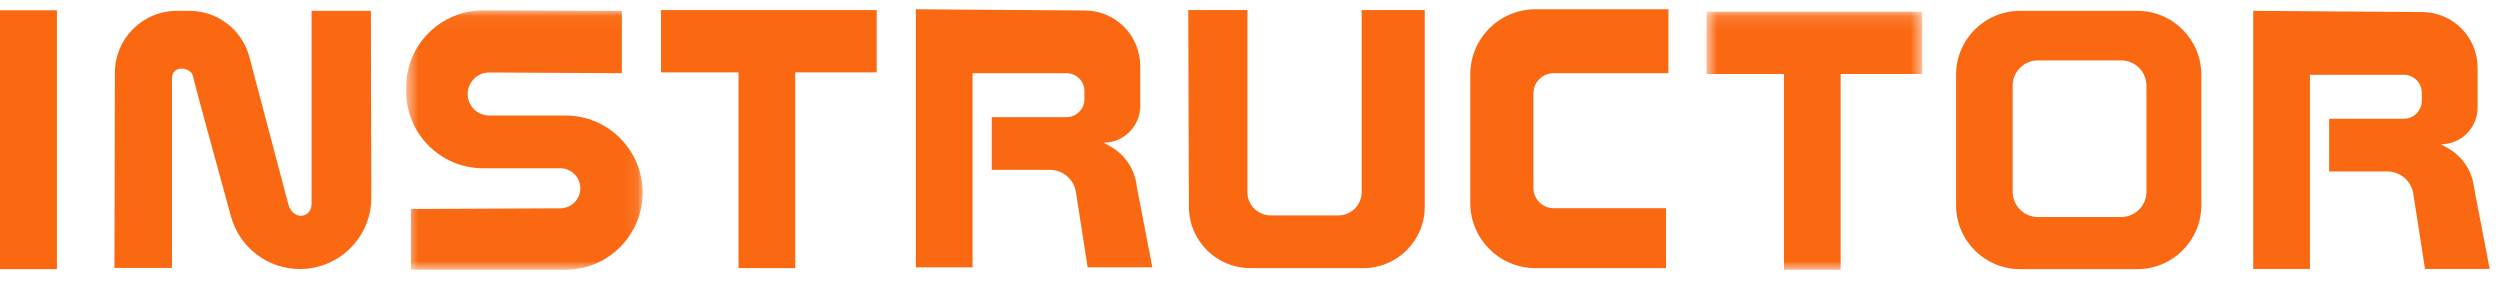 <?xml version="1.0" encoding="UTF-8"?>
<svg width="194px" height="23px" viewBox="0 0 194 23" version="1.1" xmlns="http://www.w3.org/2000/svg" xmlns:xlink="http://www.w3.org/1999/xlink">
    <title>logo v2</title>
    <defs>
        <polygon id="path-1" points="0.557 0.034 18.908 0.034 18.908 20.16 0.557 20.16"></polygon>
        <polygon id="path-3" points="0.661 0.136 17.4 0.136 17.4 20.16 0.661 20.16"></polygon>
    </defs>
    <g id="Design" stroke="none" stroke-width="1" fill="none" fill-rule="evenodd">
        <g id="E-learning" transform="translate(-303, -841)">
            <g id="Text" transform="translate(48, 615)">
                <g id="1" transform="translate(162, 173)">
                    <g id="Group-23" transform="translate(93, 53)">
                        <polygon id="Fill-1" fill="#FA6912" points="0 20.884 4.417 20.884 4.417 0.798 0 0.798"></polygon>
                        <g id="Group-22" transform="translate(8.64, 0.05)">
                            <path d="M0.241,20.741 L4.704,20.741 L4.704,6.048 C4.704,4.932 6.192,5.164 6.331,5.861 C6.422,6.314 8.11,12.478 9.285,16.755 C9.948,19.165 12.14,20.831 14.639,20.827 C17.703,20.821 20.182,18.333 20.175,15.27 L20.141,0.793 L15.538,0.793 L15.538,15.766 C15.538,16.897 14.081,17.114 13.725,15.766 C13.368,14.417 10.71,4.366 10.71,4.366 C10.153,2.261 8.249,0.793 6.07,0.793 L5.076,0.793 C2.43,0.793 0.283,2.936 0.276,5.582 L0.241,20.741 Z" id="Fill-2" fill="#FA6912"></path>
                            <g id="Group-6" transform="translate(22.32, 0.72)">
                                <mask id="mask-2" fill="white">
                                    <use xlink:href="#path-1"></use>
                                </mask>
                                <g id="Clip-5"></g>
                                <path d="M17.296,0.074 L17.296,4.909 L7.009,4.856 C6.084,4.851 5.331,5.6 5.331,6.525 C5.331,7.448 6.079,8.195 7.001,8.195 L12.926,8.195 C16.23,8.195 18.908,10.874 18.908,14.178 C18.908,17.482 16.23,20.16 12.926,20.16 L0.929,20.16 L0.929,15.448 L12.526,15.394 C13.382,15.389 14.072,14.695 14.072,13.841 L14.072,13.84 C14.072,12.982 13.377,12.287 12.519,12.287 L6.528,12.287 C3.23,12.287 0.557,9.614 0.557,6.316 L0.557,6.005 C0.557,2.699 3.244,0.022 6.55,0.034 L17.296,0.074 Z" id="Fill-4" fill="#FA6912" mask="url(#mask-2)"></path>
                            </g>
                            <polygon id="Fill-7" fill="#FA6912" points="42.654 0.732 42.654 5.567 48.667 5.567 48.667 20.756 53.069 20.756 53.069 5.567 59.392 5.567 59.392 0.732"></polygon>
                            <path d="M62.43,0.67 L62.43,20.694 L66.831,20.694 L66.831,5.629 L74.119,5.629 C74.888,5.629 75.511,6.252 75.511,7.021 L75.511,7.647 C75.511,8.416 74.888,9.039 74.119,9.039 L68.32,9.039 L68.32,13.131 L72.835,13.131 C73.84,13.131 74.695,13.863 74.85,14.856 L75.759,20.694 L80.781,20.694 L79.572,14.414 C79.436,13.105 78.668,11.946 77.516,11.311 L76.991,11.023 C78.566,11.023 79.843,9.746 79.843,8.171 L79.843,5.075 C79.843,2.706 77.93,0.78 75.561,0.763 L62.43,0.67 Z" id="Fill-9" fill="#FA6912"></path>
                            <path d="M83.571,0.732 L88.158,0.732 L88.158,14.858 C88.158,15.855 88.966,16.664 89.964,16.664 L95.217,16.664 C96.215,16.664 97.024,15.855 97.024,14.858 L97.024,0.732 L101.921,0.732 L101.921,15.992 C101.921,18.623 99.788,20.756 97.156,20.756 L88.382,20.756 C85.757,20.756 83.626,18.632 83.617,16.006 L83.571,0.732 Z" id="Fill-11" fill="#FA6912"></path>
                            <path d="M120.829,0.67 L120.829,5.629 L111.927,5.629 C111.057,5.629 110.352,6.335 110.352,7.204 L110.352,14.531 C110.352,15.401 111.057,16.107 111.927,16.107 L120.643,16.107 L120.643,20.756 L110.505,20.756 C107.716,20.756 105.454,18.495 105.454,15.705 L105.454,5.721 C105.454,2.931 107.716,0.67 110.505,0.67 L120.829,0.67 Z" id="Fill-13" fill="#FA6912"></path>
                            <g id="Group-17" transform="translate(123.12, 0.72)">
                                <mask id="mask-4" fill="white">
                                    <use xlink:href="#path-3"></use>
                                </mask>
                                <g id="Clip-16"></g>
                                <polygon id="Fill-15" fill="#FA6912" mask="url(#mask-4)" points="0.661 0.136 0.661 4.971 6.675 4.971 6.675 20.16 11.076 20.16 11.076 4.971 17.4 4.971 17.4 0.136"></polygon>
                            </g>
                            <path d="M157.923,14.83 L157.923,6.595 C157.923,5.514 157.046,4.637 155.965,4.637 L149.501,4.637 C148.419,4.637 147.542,5.514 147.542,6.595 L147.542,14.83 C147.542,15.912 148.419,16.789 149.501,16.789 L155.965,16.789 C157.046,16.789 157.923,15.912 157.923,14.83 M157.223,20.834 L148.11,20.834 C145.371,20.834 143.15,18.613 143.15,15.874 L143.15,5.753 C143.15,3.014 145.371,0.793 148.11,0.793 L157.223,0.793 C159.962,0.793 162.183,3.014 162.183,5.753 L162.183,15.874 C162.183,18.613 159.962,20.834 157.223,20.834" id="Fill-18" fill="#FA6912"></path>
                            <path d="M166.21,0.794 L166.21,20.818 L170.611,20.818 L170.611,5.754 L177.899,5.754 C178.668,5.754 179.291,6.376 179.291,7.145 L179.291,7.772 C179.291,8.54 178.668,9.163 177.899,9.163 L172.099,9.163 L172.099,13.255 L176.614,13.255 C177.619,13.255 178.474,13.987 178.629,14.98 L179.539,20.818 L184.56,20.818 L183.351,14.538 C183.215,13.229 182.447,12.07 181.294,11.435 L180.771,11.146 C182.346,11.146 183.622,9.87 183.622,8.295 L183.622,5.199 C183.622,2.83 181.71,0.904 179.34,0.887 L166.21,0.794 Z" id="Fill-20" fill="#FA6912"></path>
                        </g>
                    </g>
                </g>
            </g>
        </g>
    </g>
</svg>
